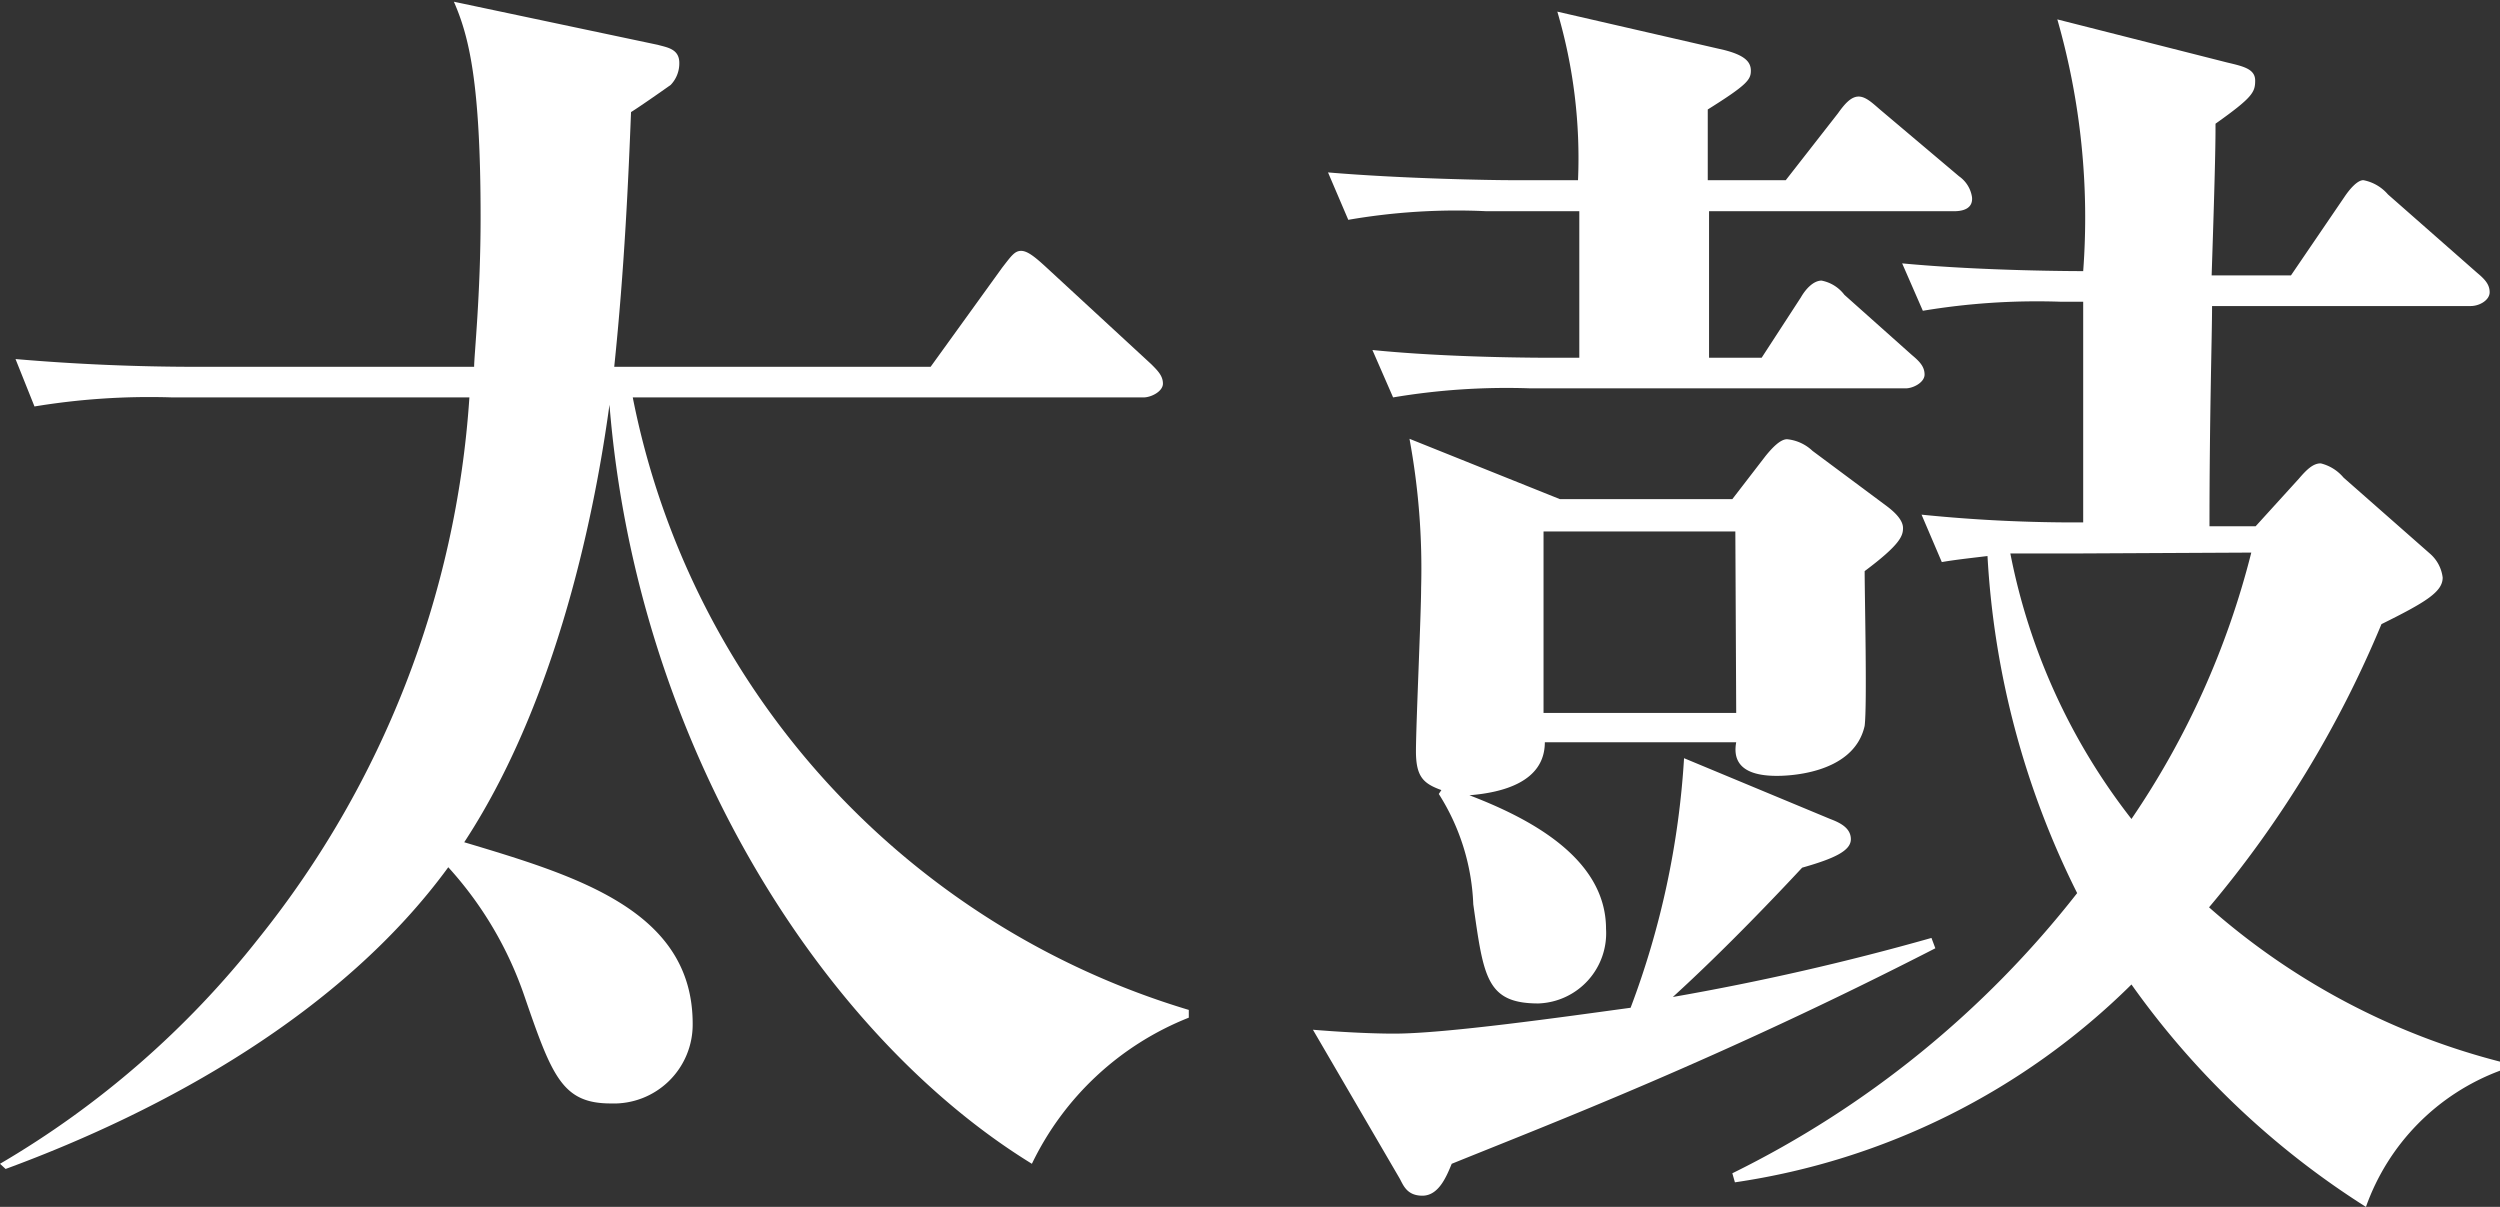 <svg xmlns="http://www.w3.org/2000/svg" width="58" height="28" viewBox="0 0 58 28"><rect x="0" y="0" width="58" height="28" fill="#333333" stroke="none"/><defs><style>.a{fill:#fff;}</style></defs><path class="a" d="M23.94,27c-4.88-3-9.17-9.76-9.8-17.61-.23,1.67-1,6.54-3.37,10.15,2.6.78,5.3,1.58,5.3,4.21a1.83,1.83,0,0,1-1.9,1.85c-1.12,0-1.36-.62-2-2.48a8.55,8.55,0,0,0-1.77-3c-2.46,3.37-6.57,5.64-10.27,7L0,27a21.39,21.39,0,0,0,6-5.23A22.42,22.42,0,0,0,10.89,9.22H4a16.4,16.4,0,0,0-3.2.21L.36,8.33c1.39.12,2.81.18,4.2.18H11c0-.27.15-1.67.15-3.47,0-3.13-.27-4.2-.62-5l4.73,1c.21.06.5.09.5.42a.72.72,0,0,1-.2.51c-.21.15-.77.54-.92.63-.06,1.52-.15,3.61-.39,5.91h7.34l1.66-2.3c.21-.27.29-.39.44-.39s.33.15.56.36l2.46,2.27c.15.15.27.27.27.45s-.27.32-.45.32H14.68a18.59,18.59,0,0,0,12.9,14.21v.18A6.83,6.83,0,0,0,23.94,27Z"/><path class="a" d="M33.68,27c-.12.29-.3.74-.68.74s-.45-.27-.54-.42l-2-3.43c1.1.09,1.75.09,1.89.09,1.19,0,3.94-.39,5.48-.6a19.7,19.7,0,0,0,1.24-5.79L42.46,19c.21.08.48.2.48.47s-.39.45-1.13.66c-.56.6-1.77,1.88-3,3a59.45,59.45,0,0,0,6-1.37l.09.24C39.89,24.57,36,26.06,33.68,27ZM45.34,4.9H39.65V8.3h1.22l.91-1.4c.12-.21.3-.39.48-.39a.87.87,0,0,1,.53.33l1.57,1.4c.18.15.29.27.29.45s-.26.32-.44.32h-8.7a15.84,15.84,0,0,0-3.19.21l-.48-1.1c1.78.18,3.88.18,4.2.18h.6V4.9H34.48a14.71,14.71,0,0,0-3.2.2L30.81,4c1.77.15,3.87.18,4.2.18h1.6A12,12,0,0,0,36.13.27L40,1.16c.47.12.62.27.62.48s-.09.33-1,.9V4.18h1.81l1.21-1.55c.15-.21.3-.39.48-.39s.35.18.53.33l1.8,1.52a.72.72,0,0,1,.3.48C45.78,4.84,45.54,4.9,45.34,4.9Zm-2.08,8.35c0,.57.06,3.11,0,3.59C43,18,41.37,18,41.22,18c-.94,0-1-.45-.94-.78H35.84c0,.93-1,1.17-1.75,1.23,1.33.51,3.17,1.43,3.17,3.1a1.63,1.63,0,0,1-1.57,1.73c-1.21,0-1.27-.62-1.51-2.3a5.13,5.13,0,0,0-.8-2.56l.06-.09c-.41-.15-.59-.3-.59-.9s.12-3.19.12-3.79a16.54,16.54,0,0,0-.27-3.46l3.49,1.4h4l.77-1c.17-.21.35-.39.5-.39a1,1,0,0,1,.59.27l1.72,1.28c.2.15.38.33.38.51S44.09,12.63,43.26,13.25Zm-3-.92H35.81v4.21h4.47ZM54.89,28a19.33,19.33,0,0,1-5.44-5.16,16.46,16.46,0,0,1-9.2,4.59l-.06-.21a23.1,23.1,0,0,0,8-6.5,19.89,19.89,0,0,1-2.08-7.82c-.5.06-.77.09-1.06.14l-.47-1.1a35.17,35.17,0,0,0,3.75.18V7h-.53a16.09,16.09,0,0,0-3.19.21l-.48-1.1c1.89.18,4.11.18,4.2.18A16.68,16.68,0,0,0,47.73.45l3.94,1c.38.09.65.15.65.42s-.06.39-.92,1c0,.35,0,.83-.09,3.52h1.84l1.24-1.82c.12-.18.3-.39.44-.39a1,1,0,0,1,.57.33l2.07,1.82c.18.15.29.27.29.45s-.23.32-.44.32h-6c0,.66-.06,2.57-.06,5.11h1.07l1-1.1c.18-.21.33-.36.51-.36a1,1,0,0,1,.53.33l2,1.76a.87.87,0,0,1,.3.56c0,.33-.39.57-1.42,1.08a25.19,25.19,0,0,1-4,6.57A16.35,16.35,0,0,0,58,24.63v.21A5.24,5.24,0,0,0,54.89,28ZM48.26,12.84c-.5,0-1.15,0-1.62,0A14.5,14.5,0,0,0,49.45,19a19.35,19.35,0,0,0,2.78-6.18Z"/></svg>